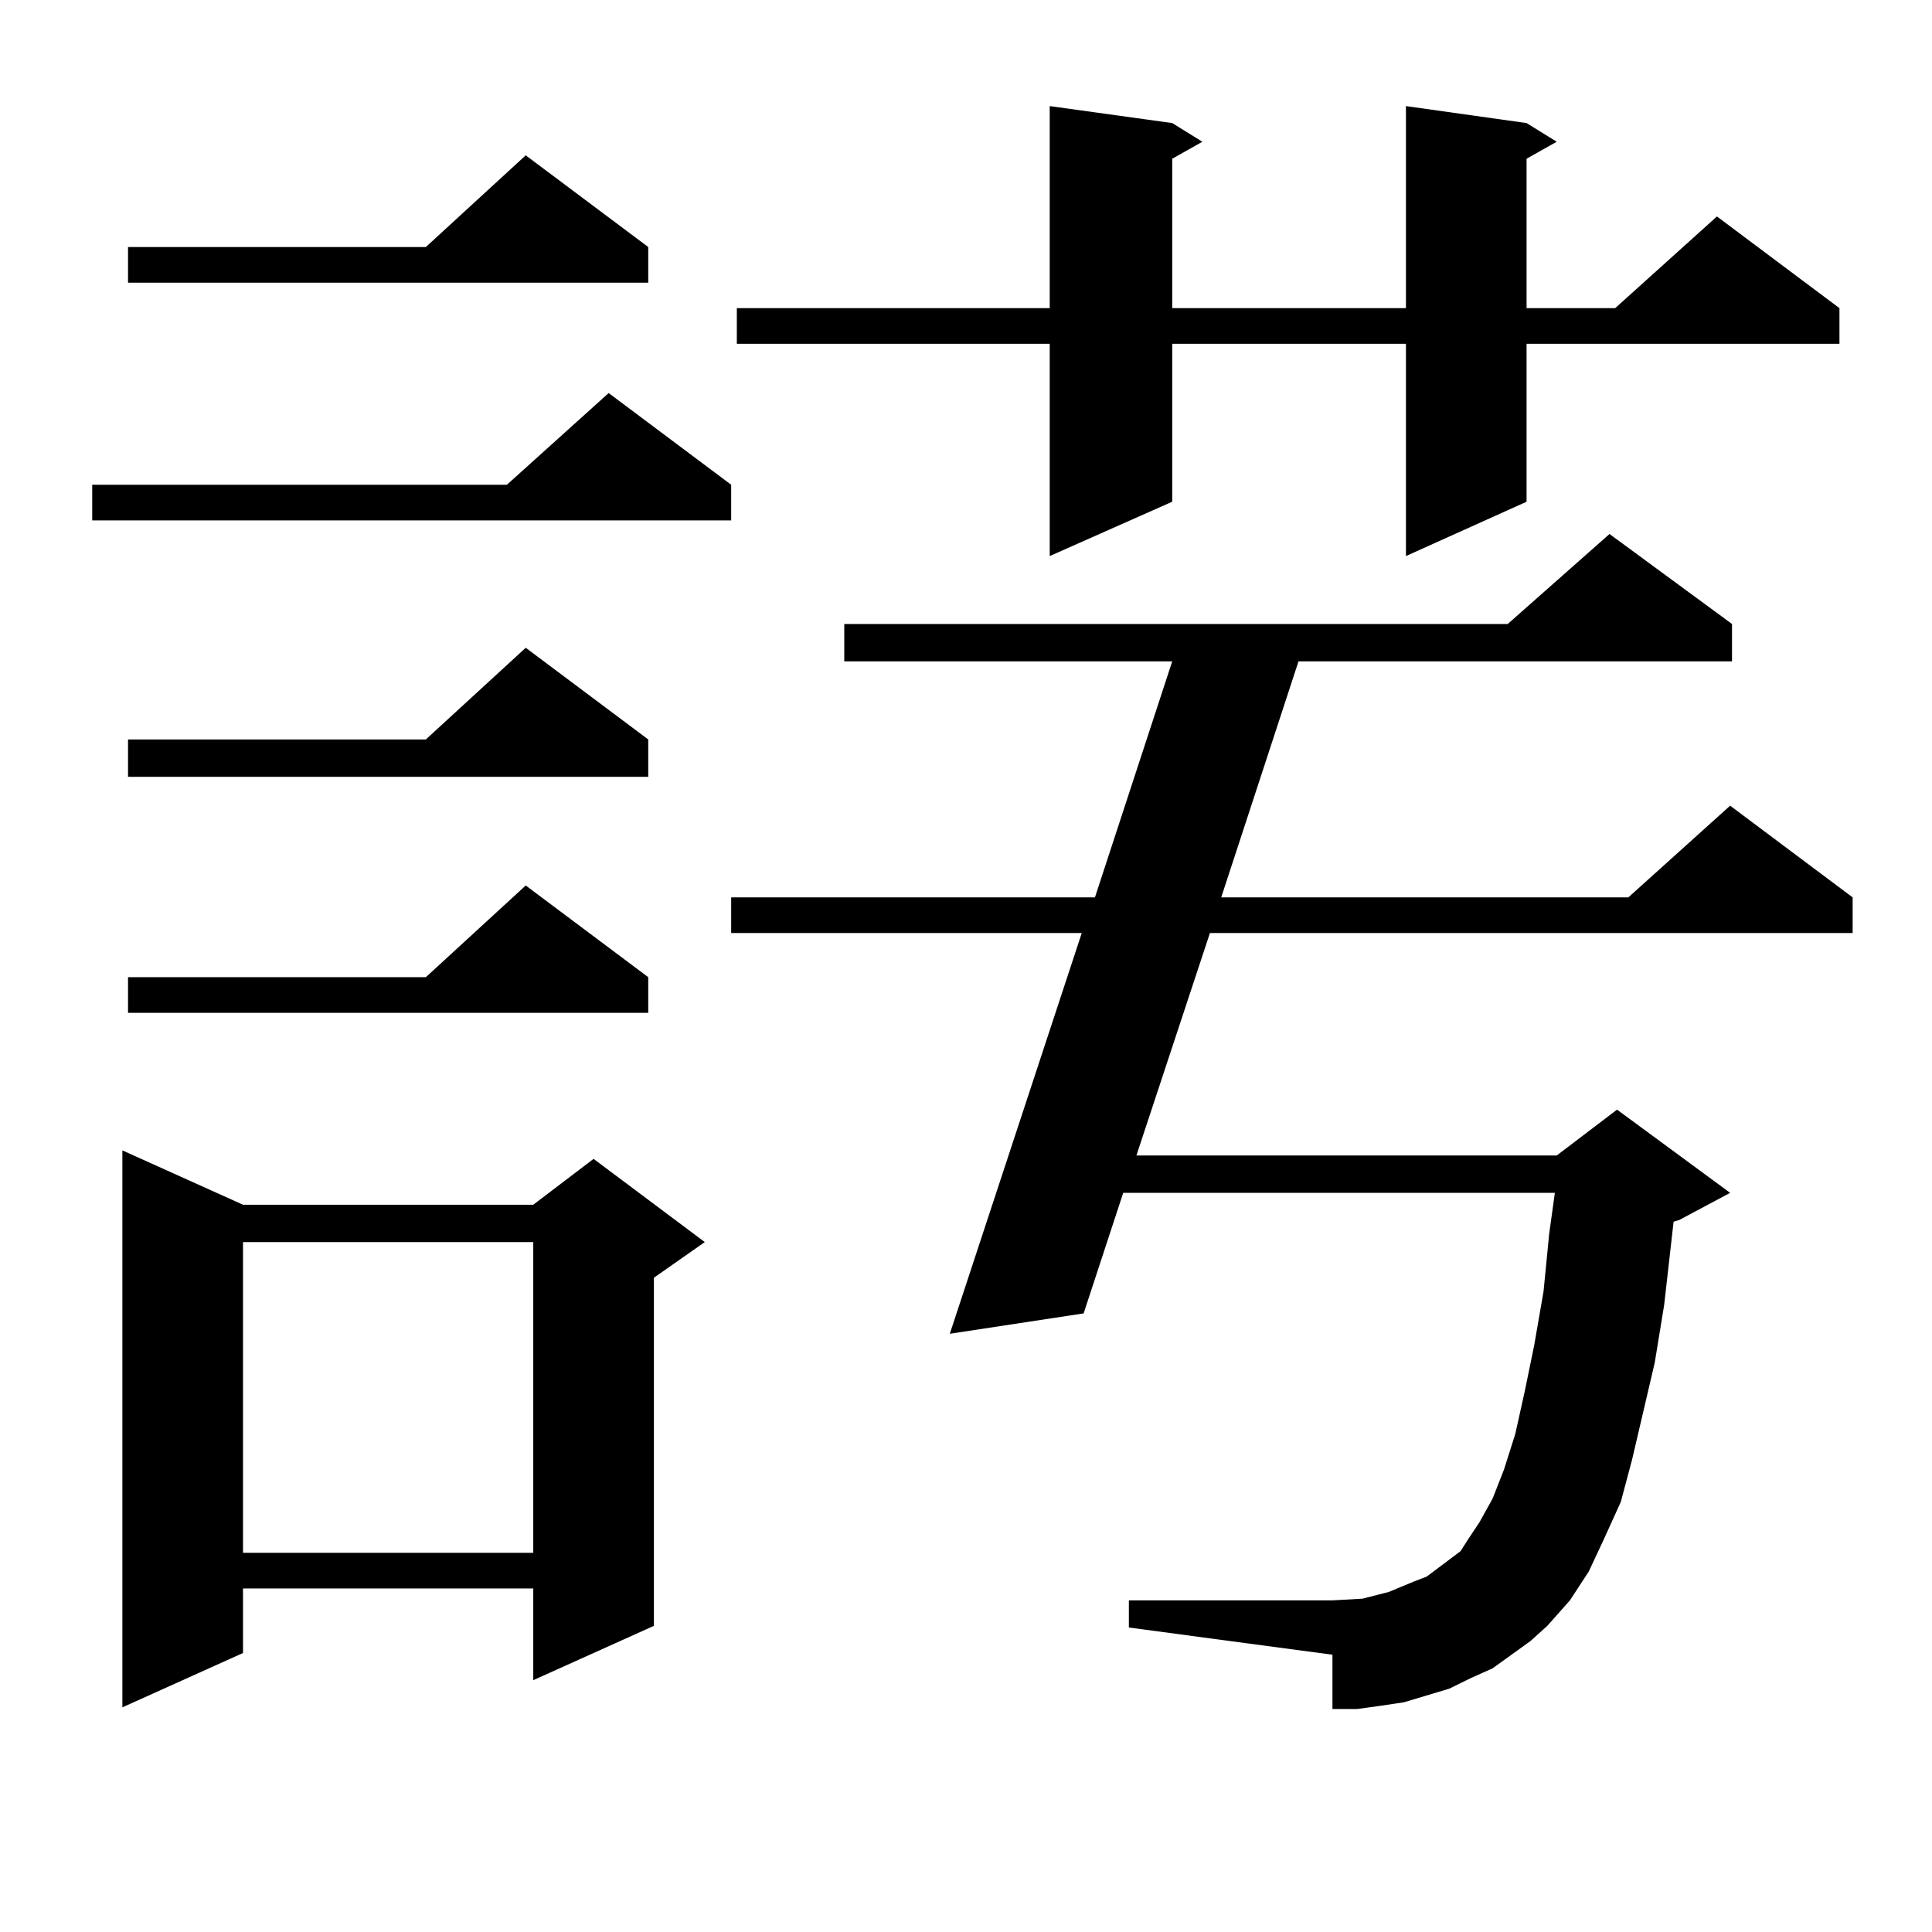 <?xml version="1.0" encoding="utf-8"?>
<!-- Generator: Adobe Illustrator 16.0.0, SVG Export Plug-In . SVG Version: 6.00 Build 0)  -->
<!DOCTYPE svg PUBLIC "-//W3C//DTD SVG 1.1//EN" "http://www.w3.org/Graphics/SVG/1.1/DTD/svg11.dtd">
<svg version="1.1" id="图层_1" xmlns="http://www.w3.org/2000/svg" xmlns:xlink="http://www.w3.org/1999/xlink" x="0px" y="0px"
	 width="1000px" height="1000px" viewBox="0 0 1000 1000" enable-background="new 0 0 1000 1000" xml:space="preserve">
<path d="M378.454,250.906v18.457H47.73v-18.457h214.629l52.682-47.461L378.454,250.906z M125.777,623.563h150.24l31.219-23.73
	l57.56,43.066l-26.341,18.457v180.176l-62.438,28.125v-47.461h-150.24v33.398L63.34,883.719V595.438L125.777,623.563z
	 M335.528,127.859v18.457H66.267v-18.457h154.143l51.706-47.461L335.528,127.859z M335.528,382.742v19.336H66.267v-19.336h154.143
	l51.706-47.461L335.528,382.742z M335.528,505.789v18.457H66.267v-18.457h154.143l51.706-47.461L335.528,505.789z M125.777,642.898
	v160.84h150.24v-160.84H125.777z M782.347,856.473l-9.756,7.031l-11.707,5.273l-10.731,5.273l-11.707,3.516l-11.707,3.516
	l-11.707,1.758l-12.683,1.758h-12.683v-28.125L584.303,842.41v-14.063h105.363l15.609-0.879l6.829-1.758l6.829-1.758l12.683-5.273
	l6.829-2.637l5.854-4.395l5.854-4.395l5.854-4.395l3.902-6.152l5.854-8.789l6.829-12.305l5.854-14.941l5.854-18.457l4.878-21.973
	l4.878-23.73l4.878-28.125l2.927-29.883l2.927-21.094H581.376l-20.487,62.402l-69.267,10.547l68.291-207.422H378.454V464.48h188.288
	l39.999-122.168H436.989v-19.336h343.406l52.682-46.582l63.413,46.582v19.336H672.105L632.106,464.48h210.727l52.682-47.461
	l63.413,47.461v18.457H626.253l-38.048,115.137h217.556l31.219-23.73l58.535,43.066l-26.341,14.063l-2.927,0.879l-4.878,43.066
	l-4.878,29.883l-11.707,50.098l-5.854,21.973l-8.78,19.336l-7.805,16.699l-9.756,14.941l-11.707,13.184l-8.78,7.91L782.347,856.473z
	 M790.151,63.699l15.609,9.668l-15.609,8.789V159.5h45.853l52.682-47.461l63.413,47.461v18.457H790.151v81.738l-62.438,28.125
	V177.957H606.741v81.738l-63.413,28.125V177.957H381.381V159.5h161.947V54.91l63.413,8.789l15.609,9.668l-15.609,8.789V159.5
	h120.973V54.91L790.151,63.699z"/>
</svg>
